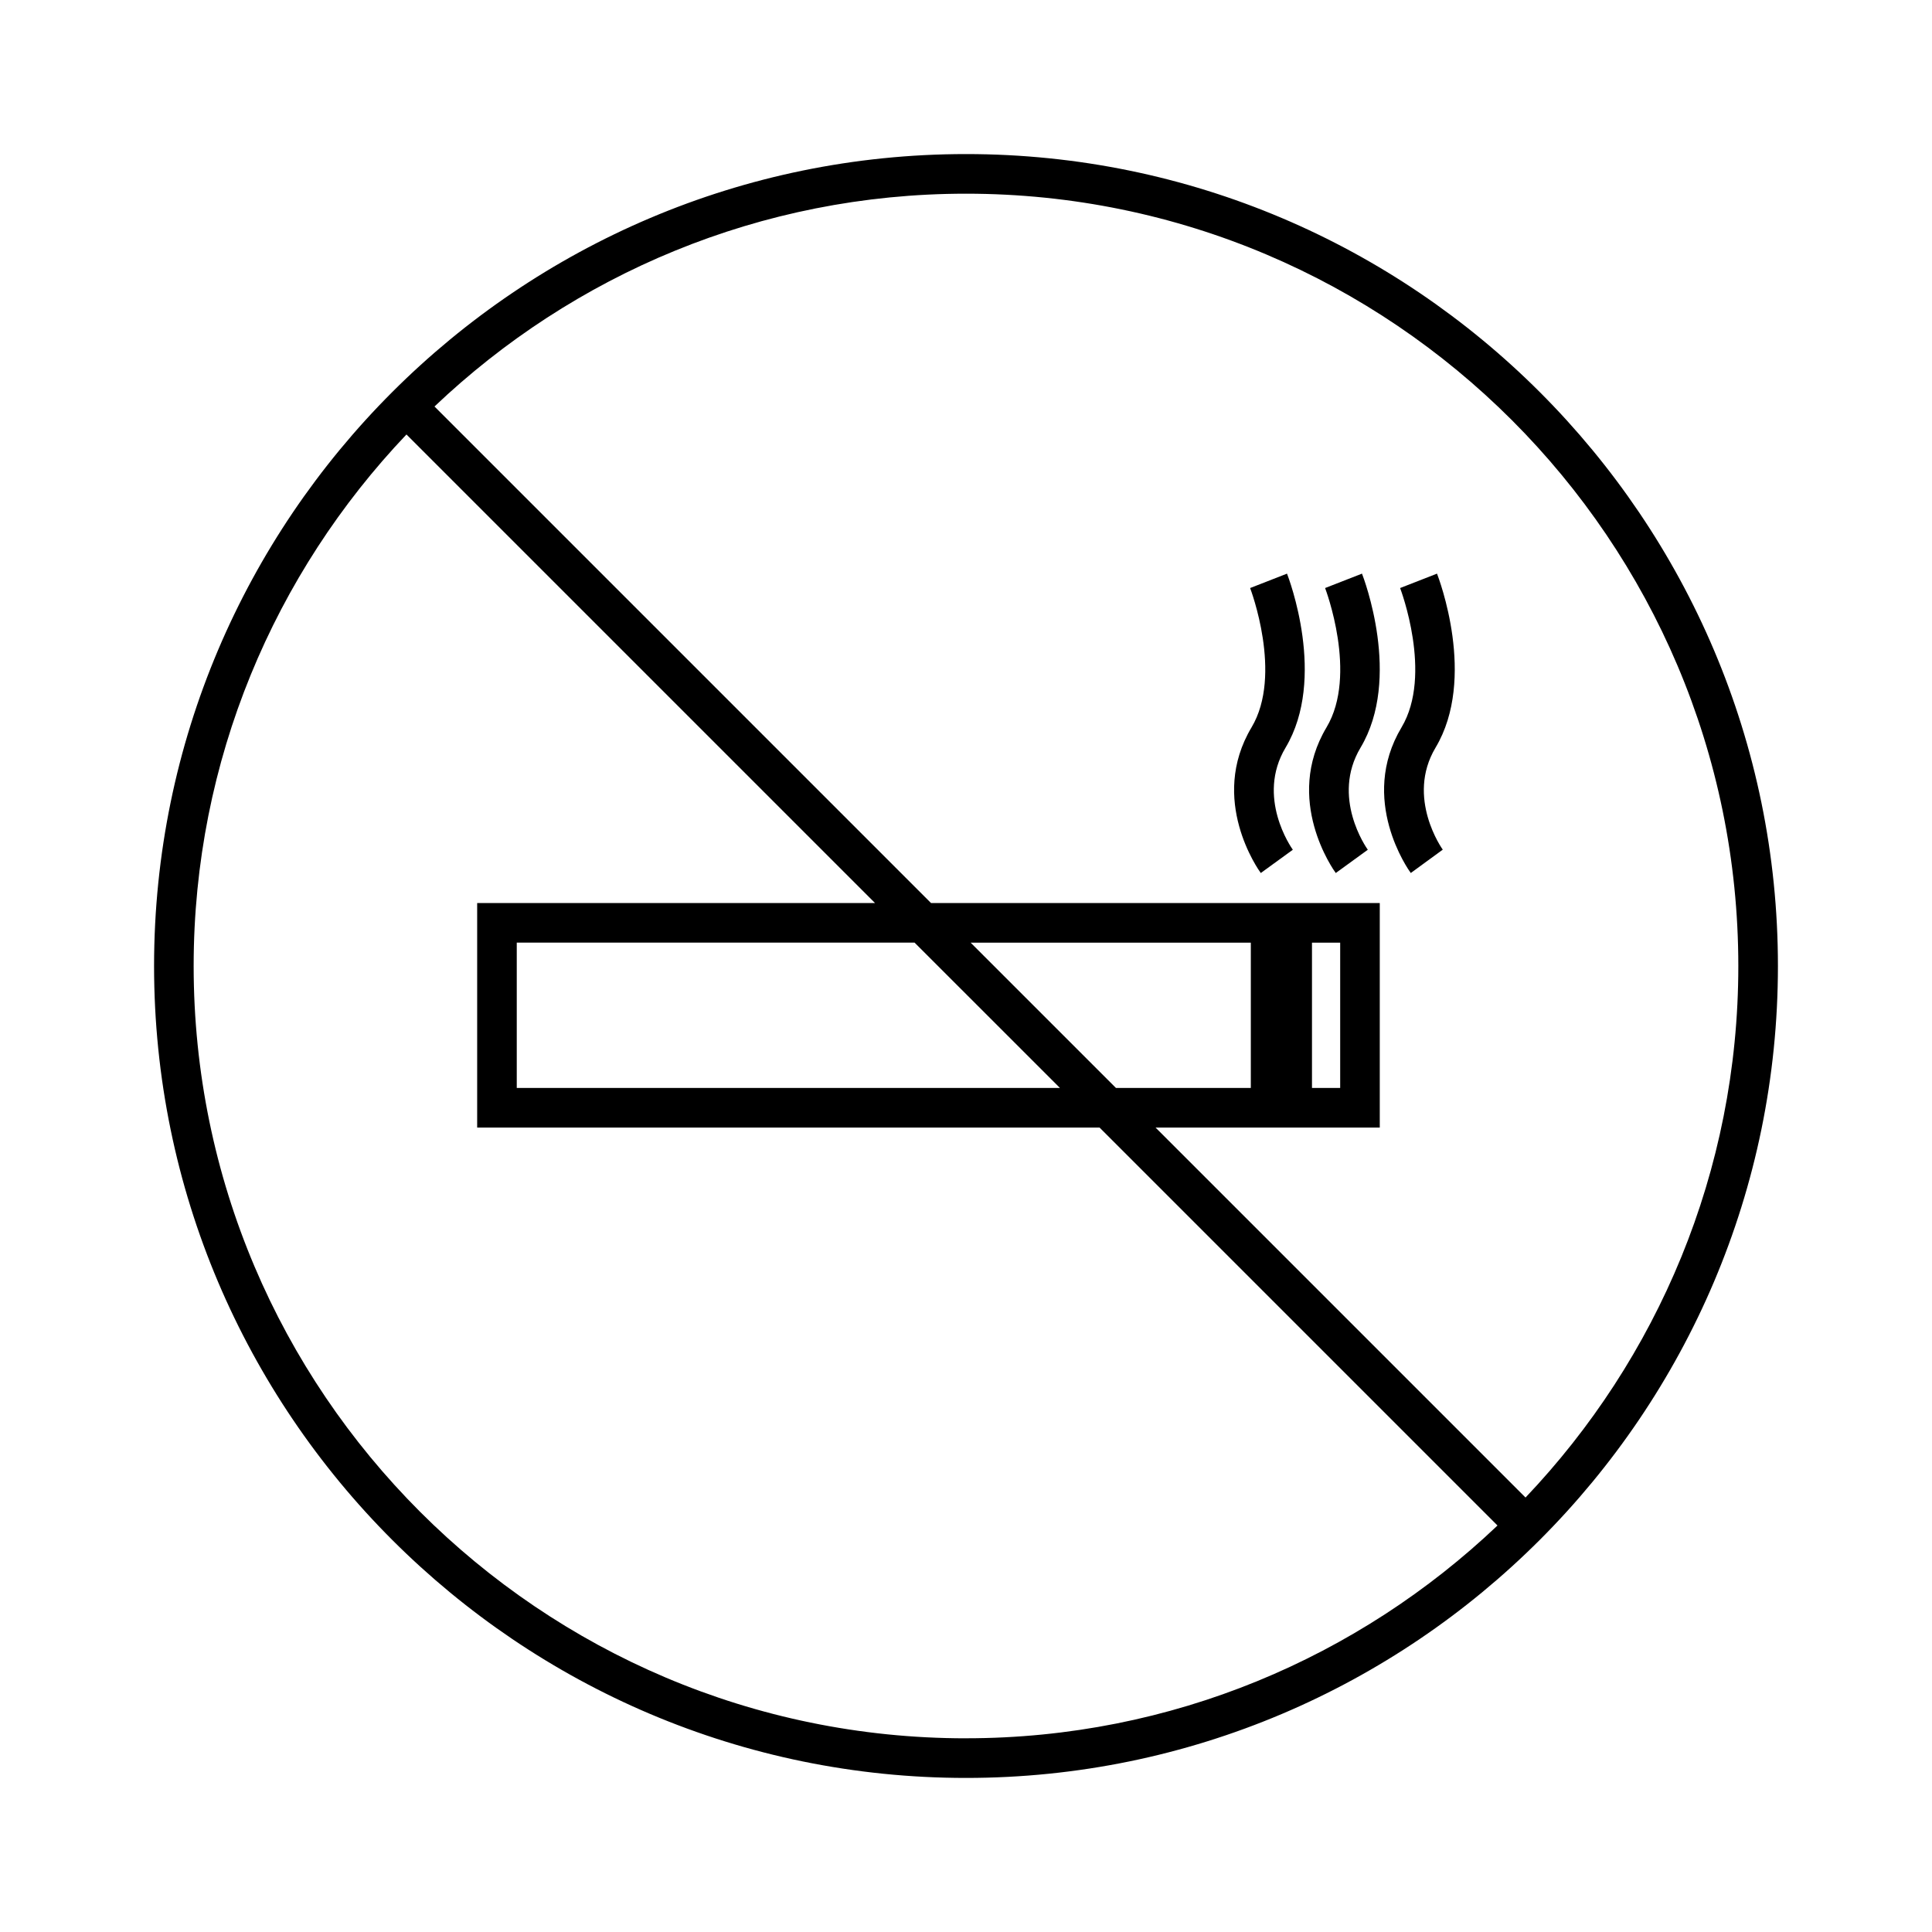 <?xml version="1.0" encoding="UTF-8"?>
<!-- Uploaded to: ICON Repo, www.svgrepo.com, Generator: ICON Repo Mixer Tools -->
<svg fill="#000000" width="800px" height="800px" version="1.1" viewBox="144 144 512 512" xmlns="http://www.w3.org/2000/svg">
 <g>
  <path d="m524.82 296.02-9.777 3.816c0.09 0.227 8.734 22.938 0.383 36.914-11.457 19.164 1.867 37.824 2.445 38.605l8.477-6.188c-0.102-0.137-9.84-13.766-1.91-27.039 10.996-18.414 0.816-44.984 0.383-46.109z"/>
  <path d="m504.94 296.02-9.777 3.816c0.09 0.227 8.734 22.938 0.383 36.918-11.449 19.164 1.867 37.824 2.445 38.605l8.492-6.168c-0.402-0.562-9.773-13.918-1.926-27.055 11-18.422 0.82-44.992 0.383-46.117z"/>
  <path d="m485.07 296.02-9.777 3.816c0.09 0.227 8.734 22.938 0.383 36.918-11.449 19.164 1.867 37.824 2.445 38.605l8.492-6.168c-0.402-0.562-9.773-13.918-1.926-27.055 10.992-18.422 0.816-44.992 0.383-46.117z"/>
  <path d="m400 184.83c-118.64 0-215.17 96.527-215.17 215.17 0 118.64 96.527 215.17 215.17 215.17s215.17-96.527 215.17-215.17c0.004-118.64-96.523-215.17-215.16-215.17zm0 419.84c-112.86 0-204.68-91.816-204.68-204.67 0-54.547 21.492-104.14 56.395-140.86l124.17 124.17h-105.43v59.504h164.94l105.46 105.46c-36.727 34.895-86.316 56.387-140.86 56.387zm24.898-172.35h-143.95v-38.512h105.43zm-23.668-38.508h74.25v38.512h-35.738zm147.05 147.05-98.043-98.043h59.418v-59.5h-118.92l-131.59-131.59c36.723-34.906 86.309-56.398 140.86-56.398 112.86 0 204.67 91.812 204.67 204.67 0 54.551-21.492 104.14-56.391 140.86zm-56.59-108.54v-38.512h7.473v38.512z"/>
 </g>
</svg>